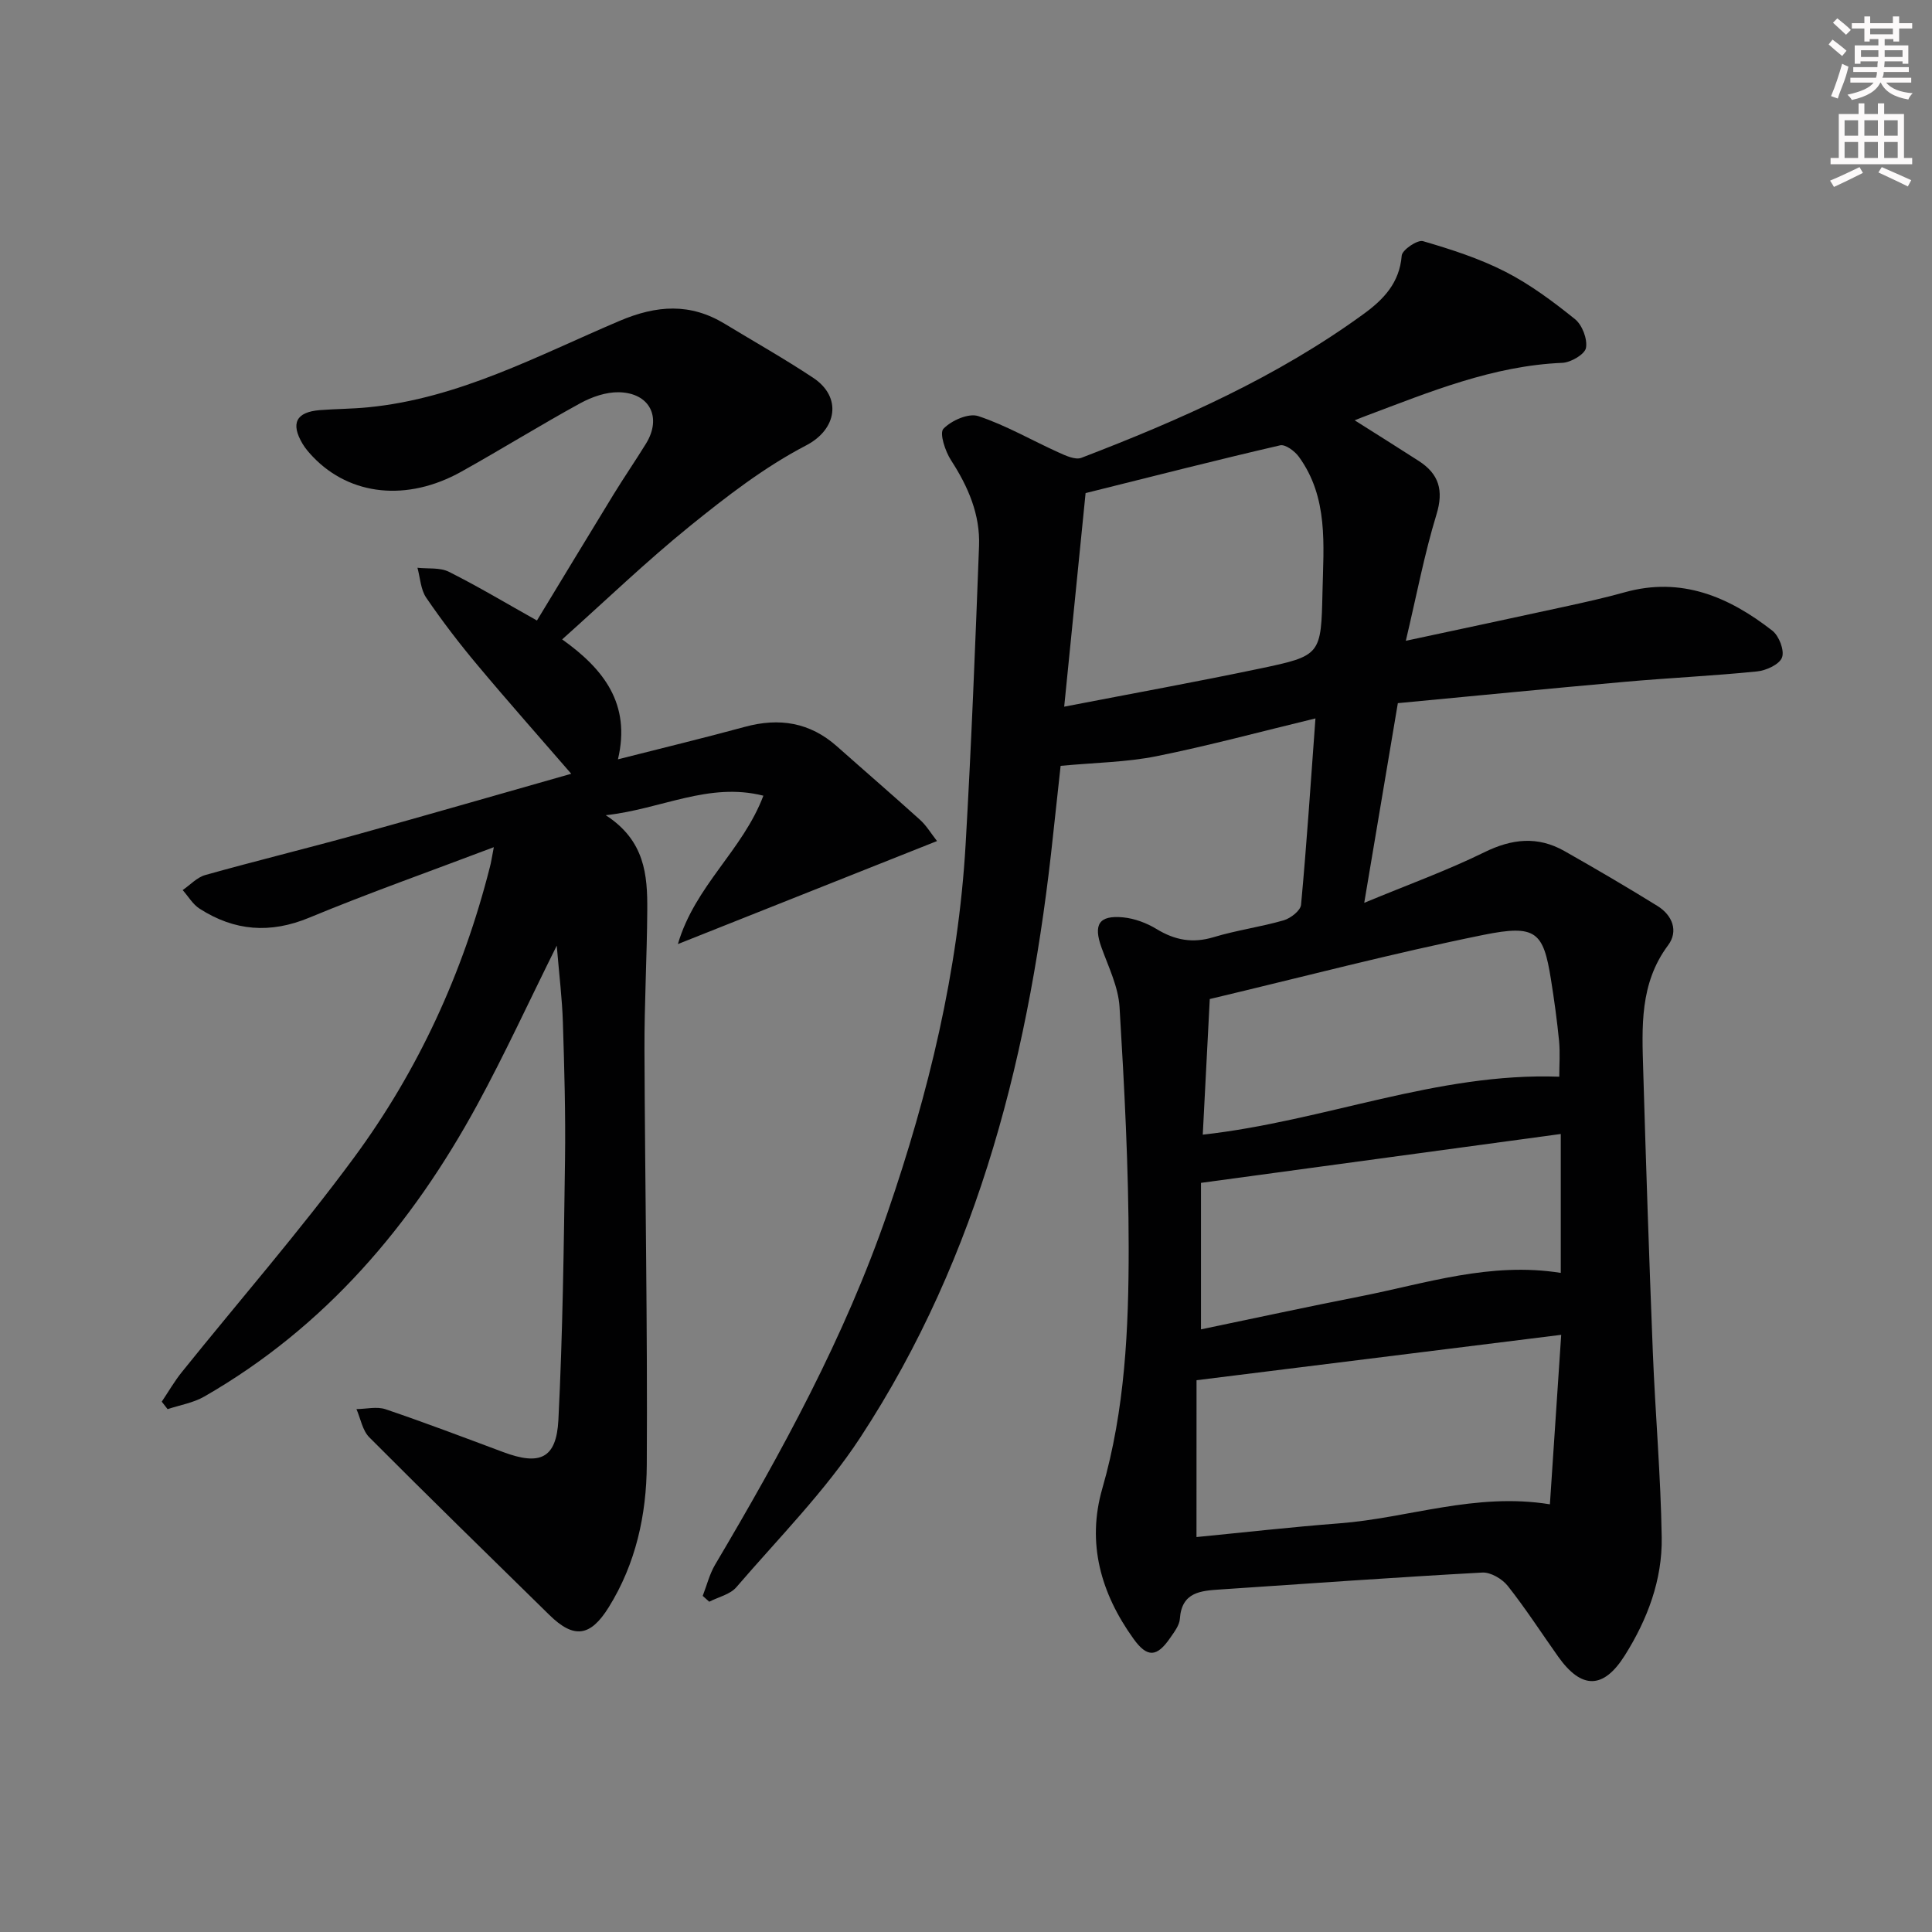 <svg enable-background="new 0 0 400 400" viewBox="0 0 400 400" xmlns="http://www.w3.org/2000/svg"><rect x="0" y="0" width="400" height="400" fill="#808080" stroke="none"/><path d="m280.47 87.02c4.66 2.95 8.98 5.65 13.26 8.41 4.19 2.7 5.21 6.08 3.67 11.11-2.5 8.18-4.09 16.63-6.34 26.13 11.78-2.53 22.25-4.74 32.72-7.03 4.21-.92 8.43-1.85 12.58-3.01 11.76-3.29 21.6.94 30.58 7.94 1.39 1.08 2.55 4.09 2.01 5.55-.53 1.44-3.27 2.7-5.16 2.89-9.09.92-18.24 1.34-27.34 2.15-15.53 1.38-31.06 2.91-47.04 4.42-2.31 13.7-4.49 26.71-6.96 41.34 9.16-3.8 17.22-6.71 24.85-10.46 5.73-2.82 11.06-3.39 16.58-.27 6.49 3.68 12.94 7.45 19.28 11.38 3.08 1.91 4.4 5.2 2.19 8.15-5.9 7.91-5.4 16.91-5.14 25.88.57 19.46 1.22 38.91 1.99 58.36.51 12.78 1.64 25.55 1.84 38.34.14 8.8-2.95 16.98-7.63 24.42-4.43 7.05-8.97 7.08-13.81.26-3.47-4.89-6.72-9.94-10.43-14.63-1.15-1.45-3.53-2.86-5.27-2.77-18.08.99-36.15 2.29-54.22 3.5-4.06.27-8.02.51-8.4 6.07-.09 1.36-1.16 2.73-2 3.95-2.76 4.02-4.75 4.16-7.61.18-6.73-9.37-9.72-19.75-6.45-31.09 4.71-16.35 5.47-33.12 5.46-49.88-.01-16.61-.89-33.23-1.89-49.81-.25-4.17-2.28-8.28-3.74-12.33-1.71-4.75-.55-6.72 4.48-6.24 2.38.23 4.88 1.17 6.93 2.42 3.79 2.31 7.47 2.99 11.81 1.68 4.75-1.44 9.74-2.11 14.51-3.49 1.44-.42 3.48-2.01 3.59-3.22 1.16-12.52 1.99-25.06 2.98-38.58-11.4 2.75-22.09 5.65-32.93 7.83-6.18 1.24-12.59 1.31-19.83 1.99-.4 3.68-.98 8.86-1.53 14.05-4.67 44.43-15.14 87.14-39.94 125-7.31 11.16-16.92 20.83-25.67 31.01-1.29 1.5-3.71 2.02-5.61 3-.45-.4-.9-.81-1.35-1.21.84-2.16 1.4-4.48 2.56-6.45 13.82-23.34 26.82-47.08 35.69-72.85 8.52-24.76 14.66-50.05 16.18-76.27 1.19-20.58 2-41.19 2.78-61.79.25-6.5-2.24-12.27-5.78-17.73-1.22-1.87-2.46-5.63-1.6-6.54 1.64-1.72 5.21-3.3 7.22-2.63 5.73 1.9 11.06 5.01 16.6 7.51 1.48.67 3.48 1.61 4.74 1.13 20.52-7.87 40.55-16.75 58.45-29.79 4.15-3.02 7.43-6.45 7.88-12.08.09-1.17 3.25-3.33 4.41-2.99 5.83 1.7 11.7 3.59 17.09 6.35 5.13 2.63 9.87 6.17 14.38 9.8 1.49 1.2 2.6 4.11 2.27 5.95-.24 1.32-3.12 3.01-4.88 3.09-14.4.6-27.44 6.01-40.62 10.96-.71.26-1.43.56-2.39.94zm-32.75 231.21c9.83-.96 19.7-2.08 29.6-2.84 14.28-1.09 28.11-6.44 43.57-3.94.77-11.56 1.51-22.72 2.34-35.09-25.63 3.19-50.21 6.25-75.5 9.4-.01 10.33-.01 20.9-.01 32.47zm-22.96-216.14c-1.41 14.06-2.88 28.77-4.43 44.22 14.49-2.8 27.54-5.17 40.51-7.89 12.69-2.66 12.68-2.82 12.97-15.96.21-9.62 1.25-19.44-4.9-27.9-.85-1.17-2.8-2.61-3.87-2.36-13.06 3.02-26.05 6.34-40.28 9.89zm98.38 132.69c-24.72 3.36-49.24 6.69-74.49 10.12v30.33c11.01-2.29 22-4.67 33.04-6.84 13.54-2.67 26.86-7.18 41.45-4.85 0-9.61 0-18.86 0-28.76zm-74.12.14c25.28-2.81 48.52-12.91 73.81-12 0-2.47.19-4.95-.04-7.38-.42-4.29-1.01-8.56-1.69-12.81-1.57-9.82-3.08-11.37-13.97-9.17-18.76 3.8-37.31 8.68-56.66 13.28-.42 8.32-.92 17.88-1.45 28.08z" fill="#010102"/><path d="m102.24 175.4c-13.4 5.08-25.93 9.5-38.18 14.58-8.13 3.38-15.53 2.78-22.74-1.85-1.41-.9-2.34-2.55-3.5-3.85 1.56-1.07 2.97-2.64 4.7-3.12 10.38-2.91 20.86-5.47 31.24-8.34 14.84-4.11 29.63-8.4 44.51-12.62-6.57-7.59-13.13-14.98-19.46-22.55-3.74-4.46-7.29-9.1-10.57-13.91-1.15-1.69-1.24-4.11-1.81-6.19 2.18.24 4.65-.09 6.5.83 6.07 3.04 11.9 6.54 18.24 10.09 5.22-8.59 10.51-17.37 15.87-26.12 2.17-3.54 4.53-6.97 6.71-10.51 3.33-5.41.79-10.51-5.63-10.63-2.65-.05-5.57.96-7.95 2.26-8.31 4.55-16.37 9.56-24.65 14.18-11.19 6.25-23 4.99-30.71-3.05-.8-.84-1.58-1.73-2.17-2.72-2.52-4.25-1.32-6.58 3.59-6.97 3.32-.26 6.66-.25 9.97-.58 18.76-1.82 35.16-10.71 52.06-17.89 7.72-3.28 14.65-3.74 21.81.61 6.11 3.71 12.34 7.22 18.29 11.17 6.03 4 4.92 10.68-1.45 13.99-8.6 4.47-16.47 10.56-24.06 16.7-9.02 7.3-17.41 15.38-26.46 23.47 8.58 6.12 14.27 13.33 11.55 24.83 9.31-2.37 17.82-4.42 26.26-6.72 7.13-1.95 13.48-.94 19.09 4.04 5.72 5.08 11.52 10.08 17.2 15.21 1.31 1.18 2.24 2.77 3.51 4.39-17.76 7.06-35.08 13.95-53.65 21.33 3.55-12.11 13.43-19.41 17.7-30.72-11.36-2.87-21.08 2.78-32.64 4.04 8.13 5.25 8.65 12.41 8.6 19.65-.06 9.65-.61 19.29-.58 28.94.11 28.64.65 57.28.48 85.91-.06 10.32-2.27 20.48-7.89 29.5-3.82 6.13-7.23 6.54-12.3 1.56-12.46-12.22-24.95-24.4-37.26-36.76-1.42-1.42-1.8-3.87-2.66-5.84 2.02-.02 4.22-.58 6.03.03 8.17 2.77 16.24 5.84 24.33 8.86 7.62 2.85 11.04 1.37 11.45-6.66.9-17.91 1.12-35.86 1.37-53.8.13-9.49-.14-18.99-.44-28.48-.15-4.88-.76-9.75-1.27-15.91-5.89 11.85-10.81 22.57-16.43 32.9-13.6 25-31.54 46.1-56.54 60.46-2.28 1.31-5.05 1.76-7.6 2.61-.4-.52-.81-1.03-1.21-1.55 1.38-2.05 2.62-4.22 4.17-6.14 11.88-14.78 24.37-29.11 35.61-44.36 13.32-18.06 22.6-38.29 28.14-60.13.25-.9.39-1.86.83-4.17z" fill="#010102"/><g fill="#fcfafa"><path d="m378.6 9.2.8-1c.9.7 1.9 1.4 2.9 2.3l-.9 1.1c-1.1-.9-2-1.7-2.8-2.4zm.5 10.7c.9-2.1 1.6-4.3 2.3-6.7.4.2.8.4 1.3.6-.7 3.1-1.5 4.3-2.2 6.6zm.4-15.2.9-.9c1 .8 2 1.6 2.8 2.4l-1 1c-1-.9-1.9-1.8-2.7-2.5zm12.5-1.3h1.2v1.4h2.7v1.1h-2.7v2.7h-1.2v-.5h-1.8v1.3h4.9v3.8h-1.2v-.5h-3.7c0 .4-.1.9-.1 1.2h5.1v1h-5.2c0 .5-.1.9-.3 1.2h6v1h-5.2c1.1 1.3 2.9 2 5.5 2.2-.4.4-.7.8-.9 1.3-2.9-.5-4.8-1.6-5.7-3.5h-.1c-.8 1.7-2.7 2.9-5.9 3.6-.2-.4-.6-.8-.9-1.1 2.8-.6 4.6-1.4 5.4-2.5h-4.8v-1h5.3c.1-.3.2-.7.2-1.2h-4.9v-1h5c0-.4 0-.8.1-1.2h-3.6v.5h-1.2v-3.8h4.9v-1.3h-1.8v.5h-1.1v-2.7h-2.6v-1.1h2.6v-1.4h1.2v1.4h4.7v-1.4zm-6.7 8.4h3.6c0-.4 0-.9 0-1.4h-3.6zm1.9-4.7h4.7v-1.2h-4.7zm6.7 3.3h-3.7v1.4h3.7z"/><path d="m384.7 21.4h1.3v2.2h2.8v-2.2h1.3v2.2h4.1v9.1h1.7v1.3h-16.9v-1.3h1.7v-9.1h4.1v-2.2zm.3 13.2.7 1.2c-1.8.9-3.8 1.9-6 2.9-.2-.4-.5-.8-.8-1.3 2.4-1 4.4-2 6.1-2.8zm-3.1-6.5h2.8v-3.2h-2.8zm0 4.6h2.8v-3.3h-2.8v3.2zm4.1-4.6h2.8v-3.2h-2.8zm0 4.6h2.8v-3.3h-2.8zm3.6 1.9c2.1.9 4.1 1.8 6.1 2.7l-.7 1.3c-2.2-1.1-4.2-2-6.1-2.9zm3.3-9.7h-2.8v3.2h2.8zm-2.8 7.8h2.8v-3.3h-2.8z"/></g></svg>